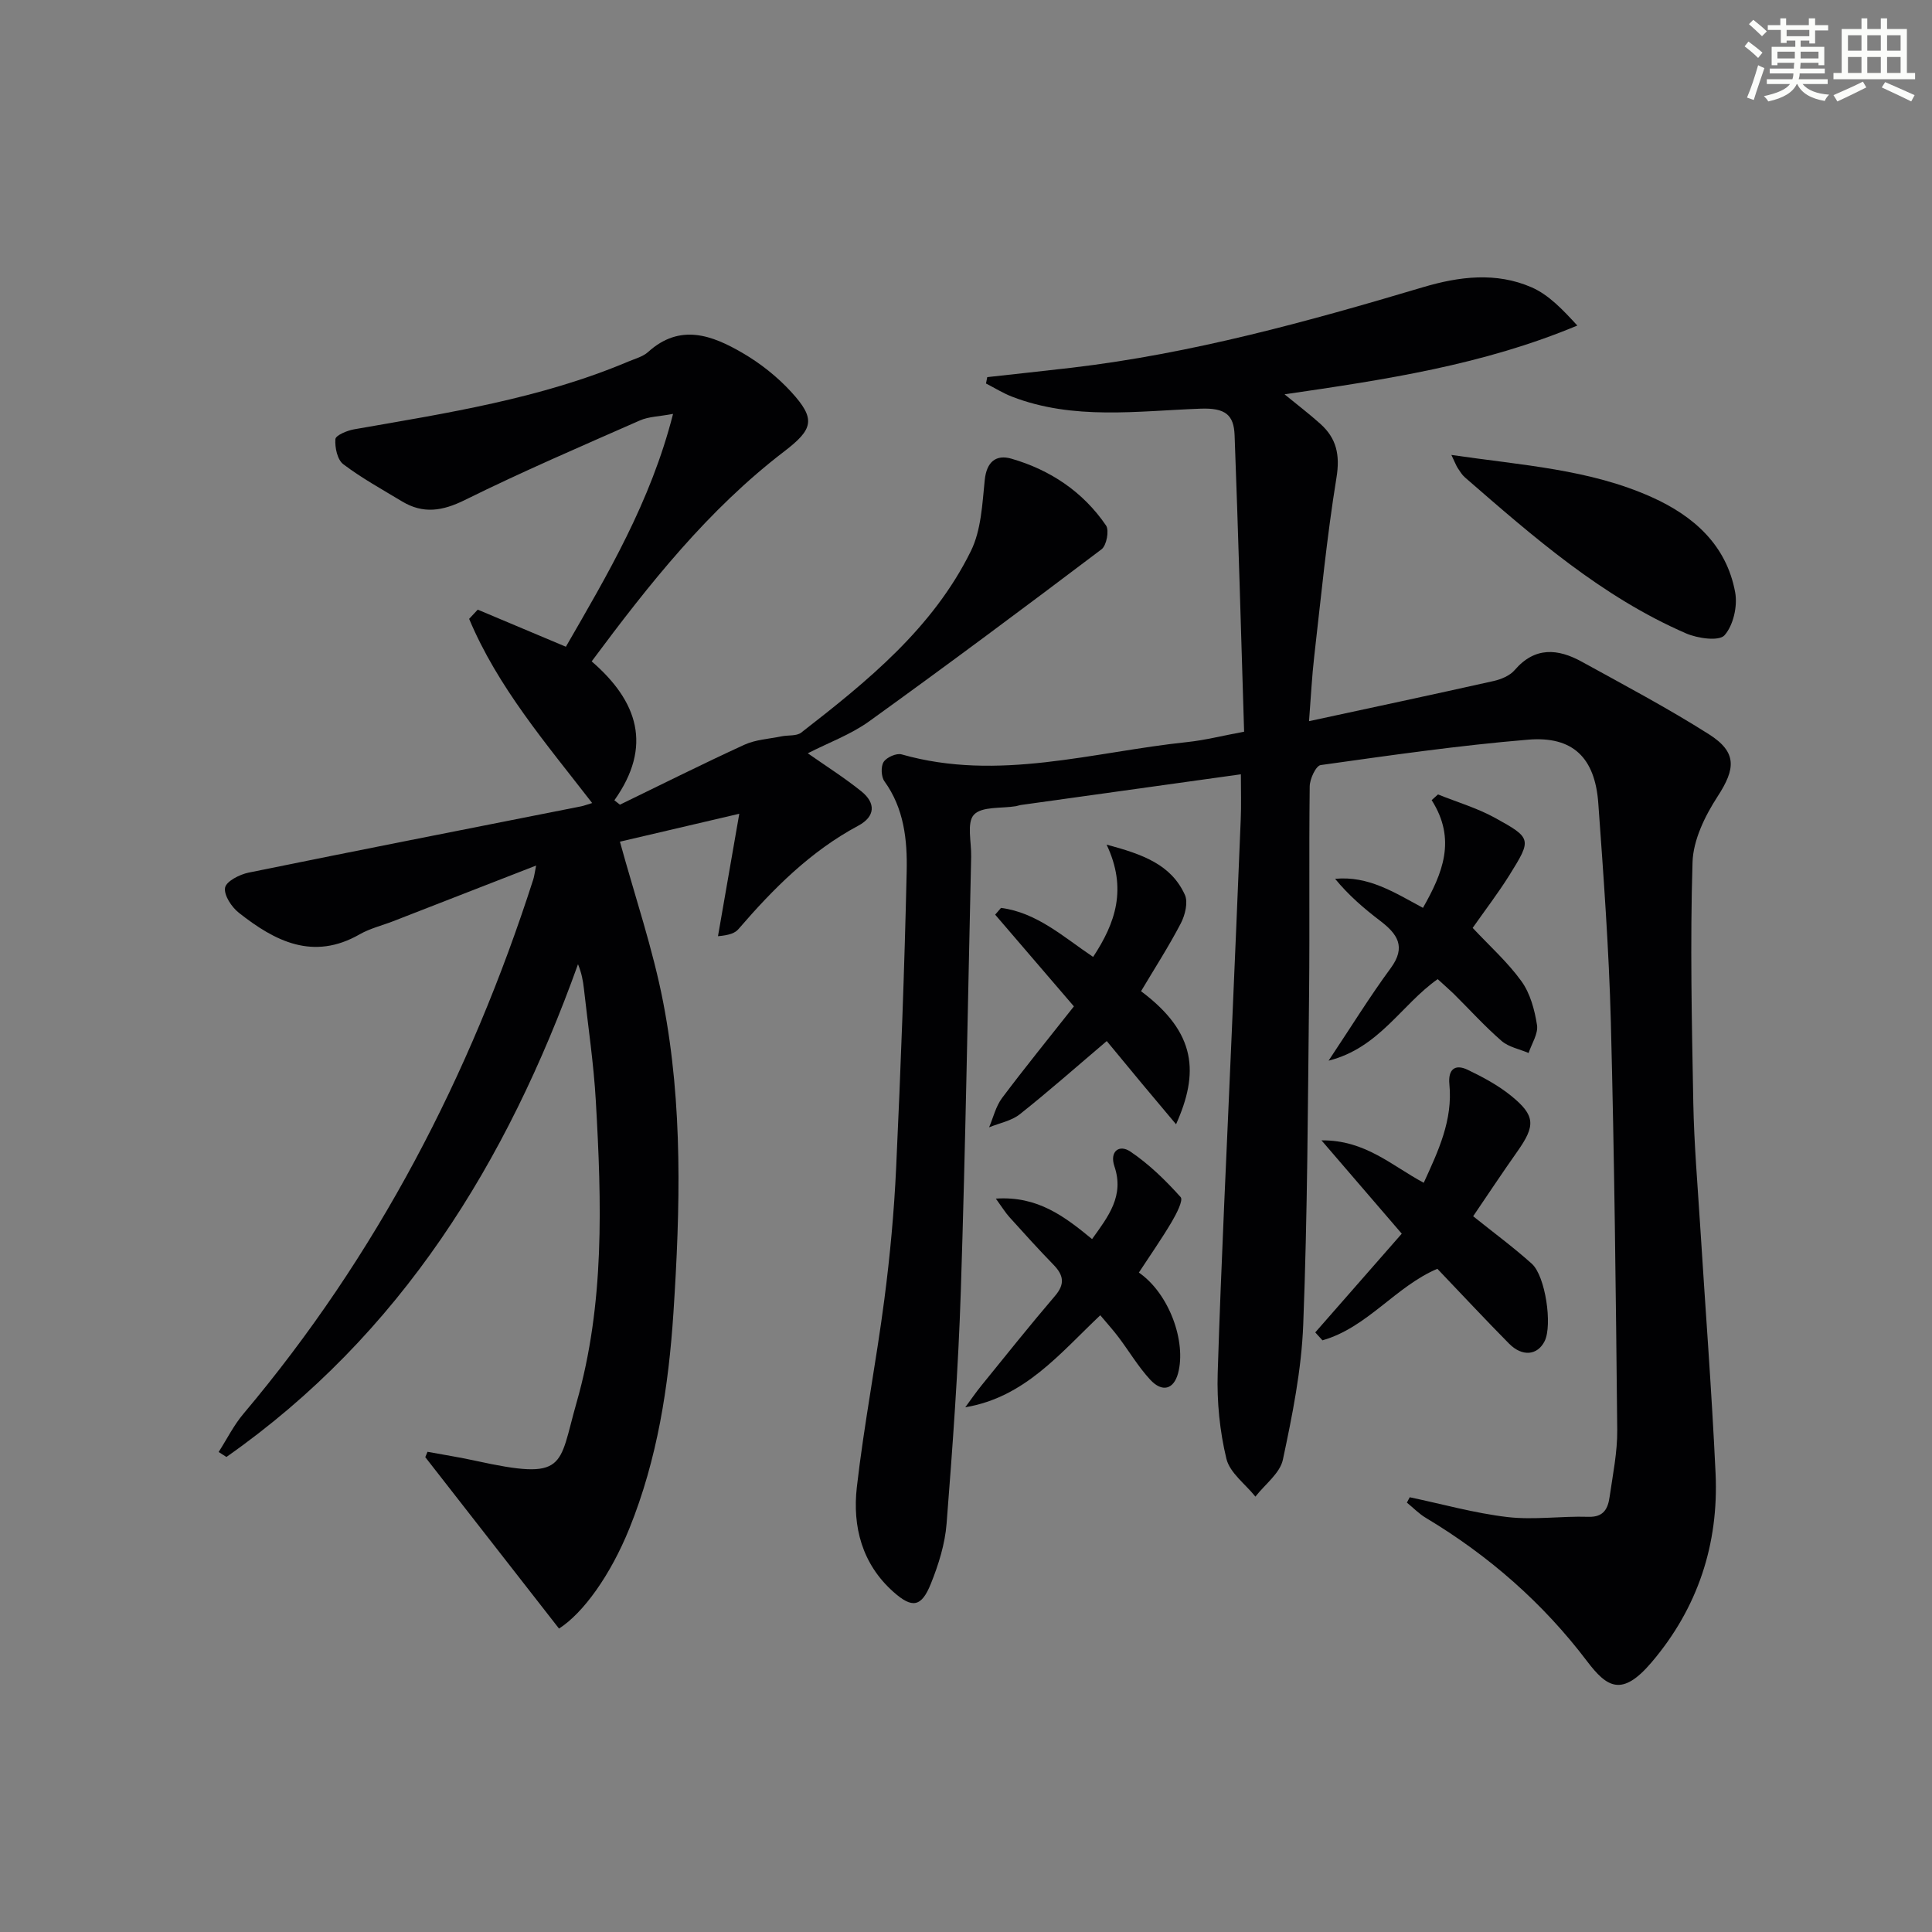 <svg enable-background="new 0 0 400 400" viewBox="0 0 400 400" xmlns="http://www.w3.org/2000/svg"><rect x="0" y="0" width="400" height="400" fill="#808080" stroke="none"/><g fill="#010103"><path d="m256.91 160.31c-15.7 2.19-30.65 4.27-45.59 6.36-.33.05-.64.18-.97.24-3.01.5-7.08.01-8.71 1.77-1.53 1.65-.5 5.69-.57 8.68-.69 29.95-1.17 59.9-2.14 89.84-.52 16.1-1.69 32.19-2.95 48.26-.33 4.21-1.66 8.47-3.25 12.42-1.96 4.88-3.87 5.16-7.73 1.73-6.54-5.8-8.53-13.55-7.6-21.72 1.49-13.01 4.01-25.9 5.7-38.9 1.18-9.05 2.02-18.18 2.44-27.29.95-20.44 1.72-40.89 2.18-61.35.14-6.43-.54-12.96-4.6-18.58-.69-.95-.78-3.08-.17-4.02.62-.97 2.67-1.87 3.73-1.56 20.03 5.7 39.53-.51 59.19-2.56 3.59-.38 7.12-1.29 11.71-2.14-.64-20.55-1.2-40.98-1.97-61.4-.16-4.19-1.91-5.67-7.03-5.48-13.02.47-26.31 2.44-39.04-2.48-1.87-.72-3.6-1.81-5.4-2.73.09-.44.17-.88.26-1.32 5.84-.65 11.68-1.27 17.52-1.95 24.84-2.93 48.83-9.55 72.71-16.67 7.49-2.23 15.14-3.17 22.45.02 3.59 1.56 6.5 4.67 9.49 7.92-19.48 8.15-39.66 11.19-60.62 14.24 2.74 2.24 5.15 4.08 7.4 6.1 3.37 3.01 4.12 6.46 3.35 11.17-2 12.28-3.19 24.69-4.61 37.05-.47 4.1-.67 8.22-1.07 13.35 13.16-2.84 25.7-5.51 38.2-8.31 1.57-.35 3.37-1.1 4.37-2.26 4.2-4.89 8.96-4.46 13.9-1.74 8.85 4.87 17.79 9.61 26.31 15.01 5.9 3.74 5.53 7.17 1.81 12.89-2.61 4.02-5.05 9-5.19 13.63-.51 16.59-.15 33.22.16 49.83.16 8.47.89 16.93 1.42 25.39 1.07 17.09 2.39 34.17 3.19 51.27.68 14.68-3.69 27.93-13.27 39.17-6.11 7.17-9.2 5.2-13.32-.23-9.11-12.04-20.38-21.91-33.39-29.7-1.43-.85-2.62-2.1-3.93-3.16.2-.37.39-.74.59-1.11 6.74 1.41 13.42 3.3 20.23 4.1 5.51.64 11.17-.23 16.75-.05 3.24.11 4.07-1.76 4.41-4.18.66-4.6 1.62-9.23 1.57-13.84-.28-28.14-.59-56.28-1.32-84.41-.4-15.12-1.51-30.22-2.6-45.31-.68-9.42-5.26-13.93-14.52-13.16-14.37 1.19-28.67 3.26-42.96 5.26-.98.14-2.26 2.88-2.27 4.43-.17 14.33.02 28.66-.13 42.99-.25 22.81-.33 45.63-1.21 68.42-.36 9.37-2.25 18.75-4.21 27.96-.6 2.83-3.72 5.12-5.69 7.66-2.08-2.6-5.3-4.92-6.01-7.85-1.38-5.72-1.98-11.8-1.8-17.7.73-23.27 1.89-46.53 2.88-69.79.64-14.95 1.29-29.9 1.89-44.85.13-2.97.03-5.95.03-9.36z"/><path d="m98.91 126.22c5.89 2.48 11.77 4.95 18.25 7.68 8.61-14.93 17.54-29.96 22.19-48.21-2.85.54-5.04.55-6.87 1.36-12.14 5.35-24.35 10.59-36.23 16.47-4.65 2.3-8.64 2.93-13.03.28-4.11-2.48-8.34-4.81-12.15-7.69-1.23-.93-1.76-3.46-1.63-5.19.06-.79 2.42-1.78 3.85-2.03 19.28-3.37 38.65-6.35 56.86-14.06 1.38-.58 2.97-.99 4.03-1.95 6.63-6 13.27-3.47 19.58.21 3.67 2.14 7.16 4.9 10.03 8.03 5.19 5.66 4.59 7.73-1.45 12.36-15.75 12.06-27.92 27.41-39.84 43.45 9.55 8.25 12.66 17.56 4.7 28.76.38.3.77.61 1.15.91 8.58-4.16 17.1-8.44 25.77-12.41 2.34-1.07 5.12-1.21 7.7-1.74 1.36-.28 3.09-.02 4.06-.77 13.72-10.65 27.26-21.62 35.13-37.59 2.14-4.34 2.36-9.74 2.87-14.71.39-3.8 2.36-5.33 5.54-4.41 8.04 2.33 14.81 6.85 19.57 13.82.7 1.02.11 4.15-.92 4.93-15.91 12.03-31.91 23.95-48.1 35.61-3.82 2.75-8.4 4.42-12.73 6.63 3.7 2.6 7.57 5.04 11.11 7.89 3 2.42 2.89 5.2-.65 7.1-9.89 5.29-17.6 13.04-24.81 21.41-.7.81-1.83 1.26-4.24 1.47 1.4-8.04 2.8-16.08 4.41-25.35-9.38 2.19-17.5 4.09-24.71 5.78 3.13 11.41 6.83 22.22 8.97 33.33 4.09 21.21 3.51 42.7 2.11 64.16-1 15.31-3.33 30.35-9.12 44.69-3.91 9.67-9.53 17.5-14.57 20.74-9.26-11.87-18.47-23.68-27.69-35.49.15-.37.31-.74.46-1.11 3.3.61 6.63 1.13 9.91 1.85 19.04 4.17 17.15 1.27 20.94-12 5.86-20.47 5.2-41.49 4-62.46-.44-7.78-1.61-15.53-2.47-23.29-.18-1.63-.48-3.24-1.22-5.05-14.72 41.04-36.67 76.68-72.79 102.02-.54-.34-1.07-.69-1.61-1.03 1.7-2.65 3.12-5.53 5.13-7.91 27.61-32.76 46.95-70 60.01-110.64.19-.6.26-1.23.59-2.87-10.31 4.02-19.94 7.77-29.58 11.52-2.32.9-4.82 1.5-6.95 2.72-9.64 5.52-17.56 1.43-25.03-4.47-1.5-1.18-3.12-3.65-2.84-5.19.23-1.31 3-2.73 4.85-3.11 22.93-4.68 45.89-9.17 68.84-13.72.6-.12 1.18-.35 2.31-.69-9.57-12.37-19.55-24-25.47-38.13.62-.66 1.2-1.28 1.78-1.91z"/><path d="m297.59 262.69c-8.64 3.66-14.52 12.18-23.79 14.81-.5-.55-.99-1.09-1.49-1.64 5.91-6.74 11.81-13.48 17.91-20.44-5.31-6.18-10.57-12.28-16.62-19.32 9.07-.1 14.58 5.27 21.17 8.78 3.01-6.57 6.04-12.96 5.31-20.39-.3-3.01 1.09-4.3 3.81-2.99 3.12 1.5 6.26 3.18 8.94 5.35 5.09 4.12 5.11 6.2 1.28 11.61-3.13 4.43-6.12 8.96-9.11 13.35 4.2 3.37 8.33 6.41 12.13 9.82 2.85 2.55 4.3 12.73 2.68 16.02-1.47 2.96-4.62 3.32-7.38.53-5.02-5.08-9.89-10.31-14.84-15.49z"/><path d="m236.24 205.22c11.58 8.65 11.97 16.99 7.25 27.55-2.54-3.03-4.79-5.69-7.02-8.37-2.34-2.81-4.66-5.62-7.33-8.86-6.09 5.17-11.91 10.32-17.98 15.14-1.75 1.39-4.23 1.84-6.38 2.72.87-2.03 1.39-4.33 2.67-6.05 4.77-6.36 9.79-12.52 14.89-18.99-5.64-6.57-10.97-12.78-16.3-18.99.4-.47.81-.93 1.21-1.4 7.46.97 12.97 6.06 19.07 10.15 4.62-7.02 7.11-14.11 2.79-23.25 7.56 2.02 13.35 4.14 16.2 10.38.71 1.55.05 4.21-.83 5.91-2.52 4.83-5.48 9.42-8.24 14.06z"/><path d="m300.49 94.19c14.7 2.15 28.61 2.96 41.46 8.73 8.7 3.9 15.51 9.93 17.3 19.73.52 2.84-.38 6.82-2.21 8.88-1.13 1.27-5.55.65-7.95-.39-17.47-7.58-31.61-19.97-45.78-32.29-.61-.53-1.06-1.27-1.52-1.97-.32-.51-.53-1.1-1.3-2.69z"/><path d="m235.79 263.47c6.29 4.35 9.86 14.32 8.12 20.84-.89 3.34-3.28 4.06-5.8 1.31-2.46-2.67-4.34-5.87-6.54-8.78-1.09-1.45-2.31-2.79-3.77-4.53-8.38 7.92-15.64 16.99-27.95 19.05 1.13-1.53 2.2-3.1 3.4-4.57 5.03-6.2 10.01-12.44 15.19-18.5 2.1-2.46 1.76-4.28-.31-6.42-3.13-3.22-6.14-6.55-9.14-9.88-.83-.92-1.49-2.01-2.81-3.83 8.66-.58 14.23 3.7 19.92 8.38 3.39-4.72 6.7-8.95 4.63-15.06-1.04-3.07.97-4.63 3.3-3.06 3.86 2.6 7.29 5.95 10.41 9.43.59.65-.91 3.53-1.85 5.13-2.08 3.51-4.43 6.87-6.8 10.49z"/><path d="m297.66 202.72c-7.51 5.27-12.08 14.23-22.59 16.88 4.75-7.13 8.56-13.31 12.85-19.14 3.28-4.45 1.38-7.11-2.19-9.83-3.34-2.54-6.52-5.28-9.31-8.68 6.92-.65 12.24 2.81 18.19 6.01 4.03-7.1 7.01-14.12 1.8-22.3.44-.39.87-.79 1.31-1.18 3.95 1.59 8.11 2.81 11.81 4.85 7.62 4.19 7.6 4.43 3.02 11.79-2.35 3.77-5.07 7.31-7.65 10.99 3.49 3.73 7.24 7.08 10.11 11.06 1.81 2.51 2.72 5.92 3.21 9.05.28 1.8-1.1 3.85-1.74 5.79-1.89-.81-4.13-1.22-5.6-2.5-3.51-3.05-6.65-6.53-9.96-9.81-1.07-1.02-2.19-1.99-3.26-2.98z"/></g><path d="m361.2 9.6.8-1c.9.7 1.9 1.4 2.9 2.3l-.9 1.1c-1-1-2-1.8-2.8-2.4zm.5 10.6c.9-2.1 1.6-4.3 2.3-6.7.4.2.8.4 1.3.6-.7 2.1-1.5 4.3-2.2 6.6zm.4-15.2.9-.9c1 .8 2 1.6 2.8 2.4l-1 1c-.9-.9-1.8-1.7-2.7-2.5zm12.5-1.2h1.2v1.4h2.7v1.1h-2.7v2.7h-1.2v-.6h-1.8v1.3h4.9v3.8h-1.2v-.5h-3.7c0 .4-.1.9-.1 1.2h5.1v1h-5.2c0 .5-.1.9-.2 1.2h6v1h-5.2c1.1 1.3 2.9 2 5.5 2.2-.4.4-.7.8-.9 1.3-2.9-.5-4.8-1.6-5.7-3.5h-.1c-.8 1.7-2.7 2.9-5.9 3.6-.2-.4-.6-.8-.9-1.1 2.8-.6 4.6-1.4 5.4-2.5h-4.8v-1h5.3c.1-.3.2-.7.2-1.2h-4.9v-1h5c0-.4 0-.8.1-1.2h-3.5v.5h-1.2v-3.8h4.9v-1.3h-1.8v.5h-1.2v-2.7h-2.7v-1h2.6v-1.4h1.2v1.4h4.7v-1.4zm-6.6 8.3h3.6c0-.4 0-.9 0-1.4h-3.6zm1.9-4.6h4.7v-1.3h-4.7zm6.6 3.2h-3.7v1.4h3.7z" fill="#fbfcfa"/><path d="m385.3 3.8h1.3v2.2h2.8v-2.2h1.3v2.2h4.1v9.1h1.7v1.3h-16.9v-1.3h1.7v-9.1h4.1v-2.2zm.4 13.1.7 1.2c-1.8.9-3.8 1.9-6 2.9-.2-.4-.5-.8-.8-1.3 2.3-1 4.3-1.9 6.1-2.8zm-3.1-6.4h2.8v-3.2h-2.8zm0 4.6h2.8v-3.3h-2.8zm4-4.6h2.8v-3.2h-2.8zm0 4.6h2.8v-3.3h-2.8zm3.7 1.9c2.1.9 4.1 1.8 6.1 2.7l-.7 1.3c-2.2-1.1-4.2-2-6.1-2.9zm3.2-9.7h-2.8v3.2h2.8zm-2.8 7.8h2.8v-3.3h-2.8z" fill="#fbfcfa"/></svg>